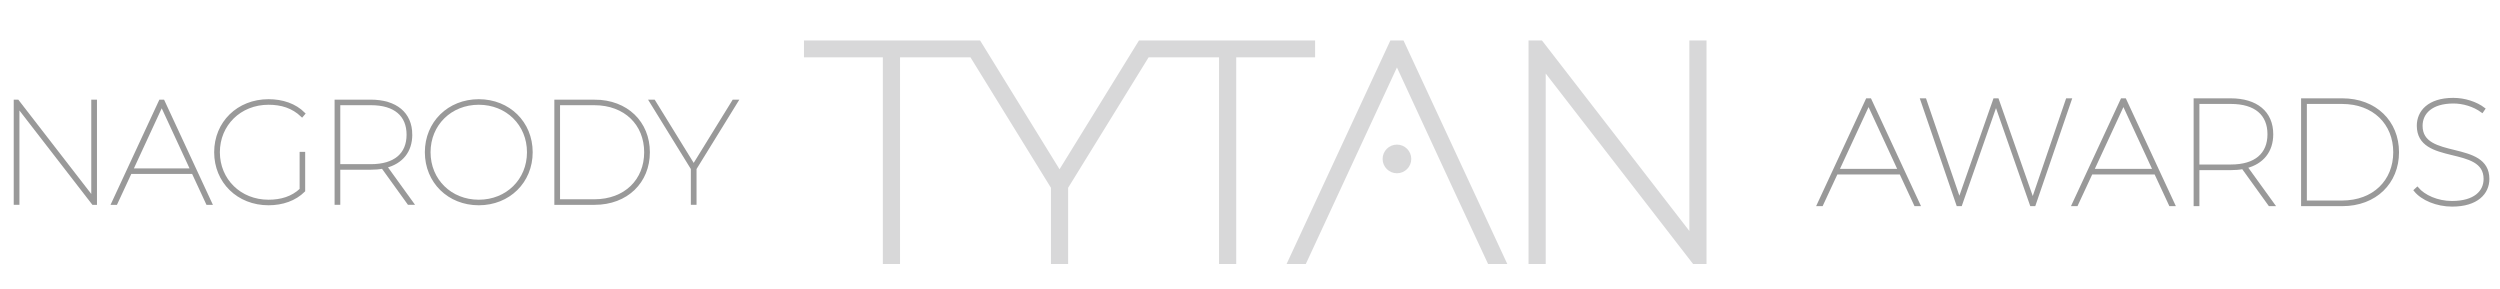 <?xml version="1.0" encoding="UTF-8" standalone="no"?>
<!-- Created with Inkscape (http://www.inkscape.org/) -->
<svg xmlns:inkscape="http://www.inkscape.org/namespaces/inkscape" xmlns:sodipodi="http://sodipodi.sourceforge.net/DTD/sodipodi-0.dtd" xmlns="http://www.w3.org/2000/svg" xmlns:svg="http://www.w3.org/2000/svg" version="1.1" id="svg2" width="600" height="69.393" viewBox="0 0 600 69.393" sodipodi:docname="tytan_logo.ai">
  <defs id="defs6">
    <clipPath id="clipPath32">
      <path d="M 0,52.045 H 450 V 0 H 0 Z" id="path30"></path>
    </clipPath>
  </defs>
  <g id="g8" inkscape:groupmode="layer" inkscape:label="tytan_logo" transform="matrix(1.333,0,0,-1.333,0,69.393)">
    <g id="g10" transform="translate(16.683,16.403)">
      <path d="m 0,0 -13.514,17.465 h -0.448 v -18.44 h 0.527 V 16.491 L 0.079,-0.975 h 0.448 v 18.44 H 0 Z" style="fill:#999999;fill-opacity:1;fill-rule:nonzero;stroke:none" id="path12"></path>
    </g>
    <g id="g14" transform="translate(16.683,16.403)">
      <path d="m 0,0 -13.514,17.465 h -0.448 v -18.44 h 0.527 V 16.491 L 0.079,-0.975 h 0.448 v 18.44 H 0 Z" style="fill:none;stroke:#999999;stroke-width:0.5;stroke-linecap:butt;stroke-linejoin:miter;stroke-miterlimit:10;stroke-dasharray:none;stroke-opacity:1" id="path16"></path>
    </g>
    <g id="g18" transform="translate(23.716,21.487)">
      <path d="M 0,0 5.4,11.67 10.801,0 Z m 5.137,12.381 -8.561,-18.44 h 0.605 l 2.582,5.559 h 11.275 l 2.581,-5.559 h 0.606 l -8.561,18.44 z" style="fill:#999999;fill-opacity:1;fill-rule:nonzero;stroke:none" id="path20"></path>
    </g>
    <g id="g22" transform="translate(23.716,21.487)">
      <path d="M 0,0 5.4,11.67 10.801,0 Z m 5.137,12.381 -8.561,-18.44 h 0.605 l 2.582,5.559 h 11.275 l 2.581,-5.559 h 0.606 l -8.561,18.44 z" style="fill:none;stroke:#999999;stroke-width:0.5;stroke-linecap:butt;stroke-linejoin:miter;stroke-miterlimit:10;stroke-dasharray:none;stroke-opacity:1" id="path24"></path>
    </g>
    <g id="g26">
      <g id="g28" clip-path="url(#clipPath32)">
        <g id="g34" transform="translate(48.346,33.447)">
          <path d="m 0,0 c 2.318,0 4.347,-0.606 6.033,-2.213 l 0.316,0.369 C 4.768,-0.263 2.503,0.501 0,0.501 c -5.479,0 -9.536,-3.978 -9.536,-9.3 0,-5.321 4.057,-9.298 9.536,-9.298 2.503,0 4.768,0.79 6.349,2.37 v 6.744 H 5.848 v -6.533 C 4.267,-17.017 2.239,-17.597 0,-17.597 c -5.163,0 -9.009,3.82 -9.009,8.798 C -9.009,-3.82 -5.163,0 0,0" style="fill:#999999;fill-opacity:1;fill-rule:nonzero;stroke:none" id="path36"></path>
        </g>
        <g id="g38" transform="translate(48.346,33.447)">
          <path d="m 0,0 c 2.318,0 4.347,-0.606 6.033,-2.213 l 0.316,0.369 C 4.768,-0.263 2.503,0.501 0,0.501 c -5.479,0 -9.536,-3.978 -9.536,-9.3 0,-5.321 4.057,-9.298 9.536,-9.298 2.503,0 4.768,0.79 6.349,2.37 v 6.744 H 5.848 v -6.533 C 4.267,-17.017 2.239,-17.597 0,-17.597 c -5.163,0 -9.009,3.82 -9.009,8.798 C -9.009,-3.82 -5.163,0 0,0 Z" style="fill:none;stroke:#999999;stroke-width:0.5;stroke-linecap:butt;stroke-linejoin:miter;stroke-miterlimit:10;stroke-dasharray:none;stroke-opacity:1" id="path40"></path>
        </g>
        <g id="g42" transform="translate(66.786,22.251)">
          <path d="M 0,0 H -5.769 V 11.117 H 0 c 4.32,0 6.665,-2.029 6.665,-5.559 C 6.665,2.028 4.32,0 0,0 m 7.192,5.558 c 0,3.82 -2.714,6.059 -7.245,6.059 h -6.243 v -18.44 h 0.527 v 6.322 h 5.716 c 0.764,0 1.502,0.053 2.16,0.185 l 4.689,-6.507 h 0.659 l -4.794,6.639 c 2.871,0.737 4.531,2.766 4.531,5.742" style="fill:#999999;fill-opacity:1;fill-rule:nonzero;stroke:none" id="path44"></path>
        </g>
        <g id="g46" transform="translate(66.786,22.251)">
          <path d="M 0,0 H -5.769 V 11.117 H 0 c 4.32,0 6.665,-2.029 6.665,-5.559 C 6.665,2.028 4.32,0 0,0 Z m 7.192,5.558 c 0,3.82 -2.714,6.059 -7.245,6.059 h -6.243 v -18.44 h 0.527 v 6.322 h 5.716 c 0.764,0 1.502,0.053 2.16,0.185 l 4.689,-6.507 h 0.659 l -4.794,6.639 c 2.871,0.737 4.531,2.766 4.531,5.742 z" style="fill:none;stroke:#999999;stroke-width:0.5;stroke-linecap:butt;stroke-linejoin:miter;stroke-miterlimit:10;stroke-dasharray:none;stroke-opacity:1" id="path48"></path>
        </g>
        <g id="g50" transform="translate(86.2,15.85)">
          <path d="m 0,0 c -5.084,0 -8.93,3.767 -8.93,8.798 0,5.032 3.846,8.799 8.93,8.799 5.084,0 8.93,-3.767 8.93,-8.799 C 8.93,3.767 5.084,0 0,0 m 0,18.097 c -5.4,0 -9.457,-3.977 -9.457,-9.299 0,-5.321 4.057,-9.299 9.457,-9.299 5.4,0 9.457,3.978 9.457,9.299 0,5.322 -4.057,9.299 -9.457,9.299" style="fill:#999999;fill-opacity:1;fill-rule:nonzero;stroke:none" id="path52"></path>
        </g>
        <g id="g54" transform="translate(86.2,15.85)">
          <path d="m 0,0 c -5.084,0 -8.93,3.767 -8.93,8.798 0,5.032 3.846,8.799 8.93,8.799 5.084,0 8.93,-3.767 8.93,-8.799 C 8.93,3.767 5.084,0 0,0 Z m 0,18.097 c -5.4,0 -9.457,-3.977 -9.457,-9.299 0,-5.321 4.057,-9.299 9.457,-9.299 5.4,0 9.457,3.978 9.457,9.299 0,5.322 -4.057,9.299 -9.457,9.299 z" style="fill:none;stroke:#999999;stroke-width:0.5;stroke-linecap:butt;stroke-linejoin:miter;stroke-miterlimit:10;stroke-dasharray:none;stroke-opacity:1" id="path56"></path>
        </g>
        <g id="g58" transform="translate(106.984,15.928)">
          <path d="M 0,0 H -6.401 V 17.439 H 0 c 5.637,0 9.246,-3.688 9.246,-8.72 C 9.246,3.688 5.637,0 0,0 m 0.053,17.939 h -6.981 v -18.44 h 6.981 c 5.821,0 9.72,3.899 9.72,9.22 0,5.322 -3.899,9.22 -9.72,9.22" style="fill:#999999;fill-opacity:1;fill-rule:nonzero;stroke:none" id="path60"></path>
        </g>
        <g id="g62" transform="translate(106.984,15.928)">
          <path d="M 0,0 H -6.401 V 17.439 H 0 c 5.637,0 9.246,-3.688 9.246,-8.72 C 9.246,3.688 5.637,0 0,0 Z m 0.053,17.939 h -6.981 v -18.44 h 6.981 c 5.821,0 9.72,3.899 9.72,9.22 0,5.322 -3.899,9.22 -9.72,9.22 z" style="fill:none;stroke:#999999;stroke-width:0.5;stroke-linecap:butt;stroke-linejoin:miter;stroke-miterlimit:10;stroke-dasharray:none;stroke-opacity:1" id="path64"></path>
        </g>
        <g id="g66" transform="translate(124.897,22.251)">
          <path d="m 0,0 -7.165,11.617 h -0.606 l 7.508,-12.17 v -6.27 h 0.526 v 6.27 l 7.508,12.17 H 7.165 Z" style="fill:#999999;fill-opacity:1;fill-rule:nonzero;stroke:none" id="path68"></path>
        </g>
        <g id="g70" transform="translate(124.897,22.251)">
          <path d="m 0,0 -7.165,11.617 h -0.606 l 7.508,-12.17 v -6.27 h 0.526 v 6.27 l 7.508,12.17 H 7.165 Z" style="fill:none;stroke:#999999;stroke-width:0.5;stroke-linecap:butt;stroke-linejoin:miter;stroke-miterlimit:10;stroke-dasharray:none;stroke-opacity:1" id="path72"></path>
        </g>
        <g id="g74" transform="translate(304.159,44.769)">
          <path d="M 0,0 V -34.293 L -26.234,-0.388 -26.535,0 h -2.419 v -40.241 h 3.092 V -5.947 L 0.373,-39.854 0.674,-40.241 H 3.093 L 3.093,0 Z" style="fill:#d8d8d9;fill-opacity:1;fill-rule:nonzero;stroke:none" id="path76"></path>
        </g>
        <g id="g78" transform="translate(250.327,44.769)">
          <path d="m 0,0 -18.683,-40.241 h 3.461 L 1.186,-4.855 11.48,-27.104 17.593,-40.241 h 3.46 L 2.37,0 Z" style="fill:#d8d8d9;fill-opacity:1;fill-rule:nonzero;stroke:none" id="path80"></path>
        </g>
        <g id="g82" transform="translate(341.966,21.405)">
          <path d="M 0,0 -5.54,11.971 -11.079,0 Z m 0.243,-0.513 h -11.565 l -2.649,-5.702 h -0.621 l 8.782,18.916 h 0.541 L 3.513,-6.215 H 2.891 Z" style="fill:#999999;fill-opacity:1;fill-rule:nonzero;stroke:none" id="path84"></path>
        </g>
        <g id="g86" transform="translate(341.966,21.405)">
          <path d="M 0,0 -5.54,11.971 -11.079,0 Z m 0.243,-0.513 h -11.565 l -2.649,-5.702 h -0.621 l 8.782,18.916 h 0.541 L 3.513,-6.215 H 2.891 Z" style="fill:none;stroke:#999999;stroke-width:0.5;stroke-linecap:butt;stroke-linejoin:miter;stroke-miterlimit:10;stroke-dasharray:none;stroke-opacity:1" id="path88"></path>
        </g>
        <g id="g90" transform="translate(372.745,34.106)">
          <path d="m 0,0 -6.485,-18.916 h -0.541 l -6.35,18.159 -6.35,-18.159 h -0.541 L -26.752,0 h 0.594 L -19.97,-18.051 -13.646,0 h 0.54 L -6.756,-18.105 -0.568,0 Z" style="fill:#999999;fill-opacity:1;fill-rule:nonzero;stroke:none" id="path92"></path>
        </g>
        <g id="g94" transform="translate(372.745,34.106)">
          <path d="m 0,0 -6.485,-18.916 h -0.541 l -6.35,18.159 -6.35,-18.159 h -0.541 L -26.752,0 h 0.594 L -19.97,-18.051 -13.646,0 h 0.54 L -6.756,-18.105 -0.568,0 Z" style="fill:none;stroke:#999999;stroke-width:0.5;stroke-linecap:butt;stroke-linejoin:miter;stroke-miterlimit:10;stroke-dasharray:none;stroke-opacity:1" id="path96"></path>
        </g>
        <g id="g98" transform="translate(387.851,21.405)">
          <path d="M 0,0 -5.54,11.971 -11.079,0 Z m 0.243,-0.513 h -11.565 l -2.649,-5.702 h -0.621 l 8.782,18.916 h 0.541 L 3.513,-6.215 H 2.892 Z" style="fill:#999999;fill-opacity:1;fill-rule:nonzero;stroke:none" id="path100"></path>
        </g>
        <g id="g102" transform="translate(387.851,21.405)">
          <path d="M 0,0 -5.54,11.971 -11.079,0 Z m 0.243,-0.513 h -11.565 l -2.649,-5.702 h -0.621 l 8.782,18.916 h 0.541 L 3.513,-6.215 H 2.892 Z" style="fill:none;stroke:#999999;stroke-width:0.5;stroke-linecap:butt;stroke-linejoin:miter;stroke-miterlimit:10;stroke-dasharray:none;stroke-opacity:1" id="path104"></path>
        </g>
        <g id="g106" transform="translate(401.659,22.189)">
          <path d="M 0,0 C 4.432,0 6.837,2.081 6.837,5.702 6.837,9.323 4.432,11.404 0,11.404 H -5.918 V 0 Z m 6.972,-6.999 -4.81,6.675 C 1.486,-0.459 0.73,-0.513 -0.054,-0.513 h -5.864 v -6.486 h -0.54 v 18.916 h 6.404 c 4.648,0 7.431,-2.297 7.431,-6.215 0,-3.054 -1.702,-5.134 -4.648,-5.891 l 4.918,-6.81 z" style="fill:#999999;fill-opacity:1;fill-rule:nonzero;stroke:none" id="path108"></path>
        </g>
        <g id="g110" transform="translate(401.659,22.189)">
          <path d="M 0,0 C 4.432,0 6.837,2.081 6.837,5.702 6.837,9.323 4.432,11.404 0,11.404 H -5.918 V 0 Z m 6.972,-6.999 -4.81,6.675 C 1.486,-0.459 0.73,-0.513 -0.054,-0.513 h -5.864 v -6.486 h -0.54 v 18.916 h 6.404 c 4.648,0 7.431,-2.297 7.431,-6.215 0,-3.054 -1.702,-5.134 -4.648,-5.891 l 4.918,-6.81 z" style="fill:none;stroke:#999999;stroke-width:0.5;stroke-linecap:butt;stroke-linejoin:miter;stroke-miterlimit:10;stroke-dasharray:none;stroke-opacity:1" id="path112"></path>
        </g>
        <g id="g114" transform="translate(421.656,15.704)">
          <path d="m 0,0 c 5.783,0 9.485,3.783 9.485,8.944 0,5.162 -3.702,8.945 -9.485,8.945 H -6.566 V 0 Z m -7.107,18.402 h 7.161 c 5.972,0 9.971,-3.999 9.971,-9.458 0,-5.458 -3.999,-9.457 -9.971,-9.457 h -7.161 z" style="fill:#999999;fill-opacity:1;fill-rule:nonzero;stroke:none" id="path116"></path>
        </g>
        <g id="g118" transform="translate(421.656,15.704)">
          <path d="m 0,0 c 5.783,0 9.485,3.783 9.485,8.944 0,5.162 -3.702,8.945 -9.485,8.945 H -6.566 V 0 Z m -7.107,18.402 h 7.161 c 5.972,0 9.971,-3.999 9.971,-9.458 0,-5.458 -3.999,-9.457 -9.971,-9.457 h -7.161 z" style="fill:none;stroke:#999999;stroke-width:0.5;stroke-linecap:butt;stroke-linejoin:miter;stroke-miterlimit:10;stroke-dasharray:none;stroke-opacity:1" id="path120"></path>
        </g>
        <g id="g122" transform="translate(434.843,17.784)">
          <path d="m 0,0 0.378,0.351 c 1.189,-1.405 3.594,-2.513 6.243,-2.513 4.107,0 5.944,1.892 5.944,4.216 0,6.35 -12.025,2.621 -12.025,9.593 0,2.486 1.892,4.756 6.324,4.756 2.026,0 4.107,-0.676 5.485,-1.73 l -0.297,-0.432 c -1.513,1.108 -3.459,1.648 -5.161,1.648 -3.972,0 -5.81,-1.918 -5.81,-4.269 0,-6.378 12.025,-2.73 12.025,-9.566 0,-2.513 -1.973,-4.729 -6.458,-4.729 C 3.891,-2.675 1.27,-1.567 0,0" style="fill:#999999;fill-opacity:1;fill-rule:nonzero;stroke:none" id="path124"></path>
        </g>
        <g id="g126" transform="translate(434.843,17.784)">
          <path d="m 0,0 0.378,0.351 c 1.189,-1.405 3.594,-2.513 6.243,-2.513 4.107,0 5.944,1.892 5.944,4.216 0,6.35 -12.025,2.621 -12.025,9.593 0,2.486 1.892,4.756 6.324,4.756 2.026,0 4.107,-0.676 5.485,-1.73 l -0.297,-0.432 c -1.513,1.108 -3.459,1.648 -5.161,1.648 -3.972,0 -5.81,-1.918 -5.81,-4.269 0,-6.378 12.025,-2.73 12.025,-9.566 0,-2.513 -1.973,-4.729 -6.458,-4.729 C 3.891,-2.675 1.27,-1.567 0,0 Z" style="fill:none;stroke:#999999;stroke-width:0.5;stroke-linecap:butt;stroke-linejoin:miter;stroke-miterlimit:10;stroke-dasharray:none;stroke-opacity:1" id="path128"></path>
        </g>
        <g id="g130" transform="translate(206.322,44.769)">
          <path d="M 0,0 H -1.257 L -15.559,-23.187 -29.859,0 h -1.276 -0.937 -29.501 v -3.037 h 14.204 v -37.204 h 3.093 v 37.204 h 12.683 l 14.489,-23.485 v -13.719 h 3.092 v 13.719 L 0.477,-3.037 H 13.16 v -37.204 h 3.093 V -3.037 H 30.457 V 0 L 0.956,0 Z" style="fill:#d8d8d9;fill-opacity:1;fill-rule:nonzero;stroke:none" id="path132"></path>
        </g>
        <g id="g134" transform="translate(254.092,23.442)">
          <path d="m 0,0 c 0,-1.425 -1.155,-2.58 -2.58,-2.58 -1.425,0 -2.58,1.155 -2.58,2.58 0,1.425 1.155,2.58 2.58,2.58 C -1.155,2.58 0,1.425 0,0" style="fill:#d8d8d9;fill-opacity:1;fill-rule:nonzero;stroke:none" id="path136"></path>
        </g>
      </g>
    </g>
  </g>
</svg>
